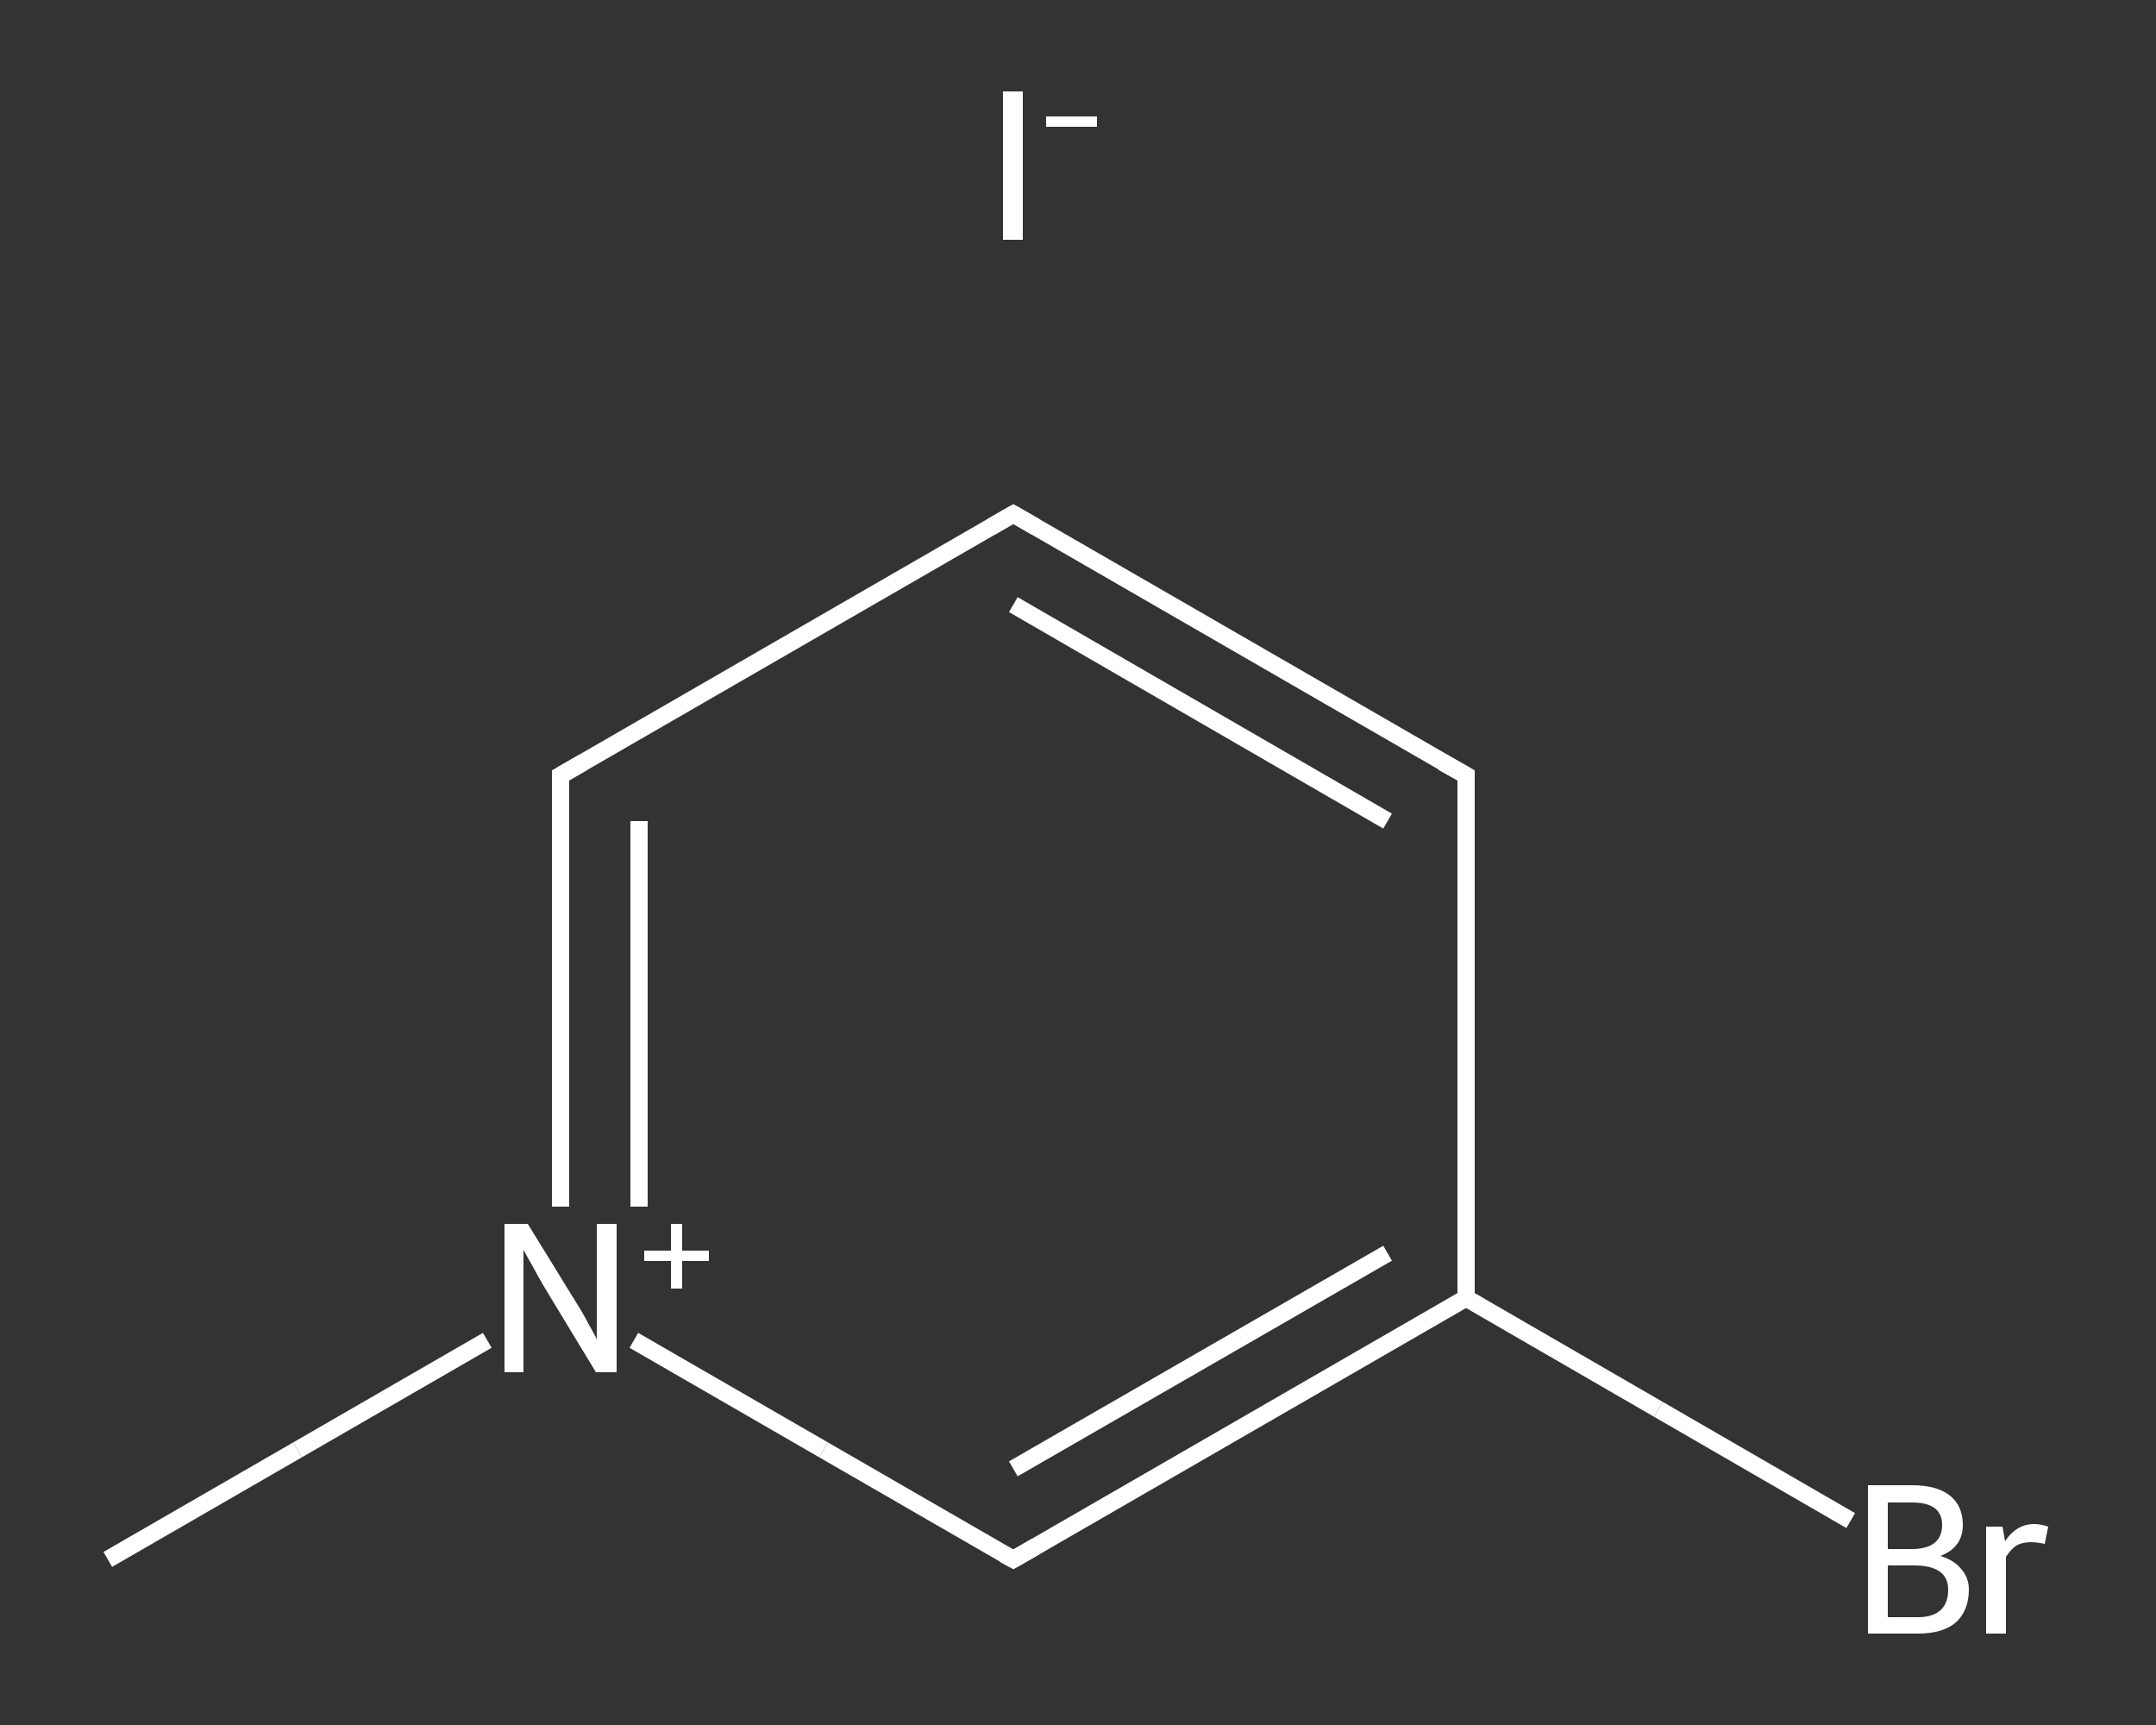 <?xml version='1.0' encoding='iso-8859-1'?>
<svg version='1.1' baseProfile='full'
              xmlns='http://www.w3.org/2000/svg'
                      xmlns:rdkit='http://www.rdkit.org/xml'
                      xmlns:xlink='http://www.w3.org/1999/xlink'
                  xml:space='preserve'
width='250px' height='200px' viewBox='0 0 250 200'>
<rect x="0" y="0" width="250" height="200" fill="#333333" stroke="none"/>
<!-- END OF HEADER -->
<rect style='opacity:1.0;fill:transparent;stroke:none' width='250.0' height='200.0' x='0.0' y='0.0'> </rect>
<path class='bond-0 atom-0 atom-1' d='M 12.5,180.8 L 34.5,168.1' style='fill:none;fill-rule:evenodd;stroke:#FFFFFF;stroke-width:2.0px;stroke-linecap:butt;stroke-linejoin:miter;stroke-opacity:1' />
<path class='bond-0 atom-0 atom-1' d='M 34.5,168.1 L 56.5,155.4' style='fill:none;fill-rule:evenodd;stroke:#FFFFFF;stroke-width:2.0px;stroke-linecap:butt;stroke-linejoin:miter;stroke-opacity:1' />
<path class='bond-1 atom-1 atom-2' d='M 65.0,139.9 L 65.0,114.9' style='fill:none;fill-rule:evenodd;stroke:#FFFFFF;stroke-width:2.0px;stroke-linecap:butt;stroke-linejoin:miter;stroke-opacity:1' />
<path class='bond-1 atom-1 atom-2' d='M 65.0,114.9 L 65.0,89.9' style='fill:none;fill-rule:evenodd;stroke:#FFFFFF;stroke-width:2.0px;stroke-linecap:butt;stroke-linejoin:miter;stroke-opacity:1' />
<path class='bond-1 atom-1 atom-2' d='M 74.1,139.9 L 74.1,117.6' style='fill:none;fill-rule:evenodd;stroke:#FFFFFF;stroke-width:2.0px;stroke-linecap:butt;stroke-linejoin:miter;stroke-opacity:1' />
<path class='bond-1 atom-1 atom-2' d='M 74.1,117.6 L 74.1,95.2' style='fill:none;fill-rule:evenodd;stroke:#FFFFFF;stroke-width:2.0px;stroke-linecap:butt;stroke-linejoin:miter;stroke-opacity:1' />
<path class='bond-2 atom-2 atom-3' d='M 65.0,89.9 L 117.5,59.6' style='fill:none;fill-rule:evenodd;stroke:#FFFFFF;stroke-width:2.0px;stroke-linecap:butt;stroke-linejoin:miter;stroke-opacity:1' />
<path class='bond-3 atom-3 atom-4' d='M 117.5,59.6 L 170.0,89.9' style='fill:none;fill-rule:evenodd;stroke:#FFFFFF;stroke-width:2.0px;stroke-linecap:butt;stroke-linejoin:miter;stroke-opacity:1' />
<path class='bond-3 atom-3 atom-4' d='M 117.5,70.1 L 160.9,95.2' style='fill:none;fill-rule:evenodd;stroke:#FFFFFF;stroke-width:2.0px;stroke-linecap:butt;stroke-linejoin:miter;stroke-opacity:1' />
<path class='bond-4 atom-4 atom-5' d='M 170.0,89.9 L 170.0,150.5' style='fill:none;fill-rule:evenodd;stroke:#FFFFFF;stroke-width:2.0px;stroke-linecap:butt;stroke-linejoin:miter;stroke-opacity:1' />
<path class='bond-5 atom-5 atom-6' d='M 170.0,150.5 L 192.3,163.4' style='fill:none;fill-rule:evenodd;stroke:#FFFFFF;stroke-width:2.0px;stroke-linecap:butt;stroke-linejoin:miter;stroke-opacity:1' />
<path class='bond-5 atom-5 atom-6' d='M 192.3,163.4 L 214.6,176.3' style='fill:none;fill-rule:evenodd;stroke:#FFFFFF;stroke-width:2.0px;stroke-linecap:butt;stroke-linejoin:miter;stroke-opacity:1' />
<path class='bond-6 atom-5 atom-7' d='M 170.0,150.5 L 117.5,180.8' style='fill:none;fill-rule:evenodd;stroke:#FFFFFF;stroke-width:2.0px;stroke-linecap:butt;stroke-linejoin:miter;stroke-opacity:1' />
<path class='bond-6 atom-5 atom-7' d='M 160.9,145.3 L 117.5,170.3' style='fill:none;fill-rule:evenodd;stroke:#FFFFFF;stroke-width:2.0px;stroke-linecap:butt;stroke-linejoin:miter;stroke-opacity:1' />
<path class='bond-7 atom-7 atom-1' d='M 117.5,180.8 L 95.5,168.1' style='fill:none;fill-rule:evenodd;stroke:#FFFFFF;stroke-width:2.0px;stroke-linecap:butt;stroke-linejoin:miter;stroke-opacity:1' />
<path class='bond-7 atom-7 atom-1' d='M 95.5,168.1 L 73.5,155.4' style='fill:none;fill-rule:evenodd;stroke:#FFFFFF;stroke-width:2.0px;stroke-linecap:butt;stroke-linejoin:miter;stroke-opacity:1' />
<path d='M 65.0,91.2 L 65.0,89.9 L 67.6,88.4' style='fill:none;stroke:#FFFFFF;stroke-width:2.0px;stroke-linecap:butt;stroke-linejoin:miter;stroke-opacity:1;' />
<path d='M 114.9,61.1 L 117.5,59.6 L 120.1,61.1' style='fill:none;stroke:#FFFFFF;stroke-width:2.0px;stroke-linecap:butt;stroke-linejoin:miter;stroke-opacity:1;' />
<path d='M 167.3,88.4 L 170.0,89.9 L 170.0,92.9' style='fill:none;stroke:#FFFFFF;stroke-width:2.0px;stroke-linecap:butt;stroke-linejoin:miter;stroke-opacity:1;' />
<path d='M 120.1,179.3 L 117.5,180.8 L 116.4,180.2' style='fill:none;stroke:#FFFFFF;stroke-width:2.0px;stroke-linecap:butt;stroke-linejoin:miter;stroke-opacity:1;' />
<path class='atom-1' d='M 61.2 141.9
L 66.8 151.0
Q 67.4 151.9, 68.3 153.6
Q 69.2 155.2, 69.2 155.3
L 69.2 141.9
L 71.5 141.9
L 71.5 159.1
L 69.1 159.1
L 63.1 149.2
Q 62.4 148.0, 61.7 146.7
Q 60.9 145.3, 60.7 144.9
L 60.7 159.1
L 58.5 159.1
L 58.5 141.9
L 61.2 141.9
' fill='#FFFFFF'/>
<path class='atom-1' d='M 74.7 145.0
L 77.8 145.0
L 77.8 141.9
L 79.1 141.9
L 79.1 145.0
L 82.2 145.0
L 82.2 146.2
L 79.1 146.2
L 79.1 149.4
L 77.8 149.4
L 77.8 146.2
L 74.7 146.2
L 74.7 145.0
' fill='#FFFFFF'/>
<path class='atom-6' d='M 225.0 180.4
Q 226.6 180.9, 227.4 181.9
Q 228.3 182.9, 228.3 184.3
Q 228.3 186.7, 226.8 188.1
Q 225.3 189.4, 222.4 189.4
L 216.6 189.4
L 216.6 172.2
L 221.7 172.2
Q 224.6 172.2, 226.1 173.4
Q 227.6 174.6, 227.6 176.8
Q 227.6 179.4, 225.0 180.4
M 218.9 174.2
L 218.9 179.6
L 221.7 179.6
Q 223.4 179.6, 224.3 178.9
Q 225.2 178.2, 225.2 176.8
Q 225.2 174.2, 221.7 174.2
L 218.9 174.2
M 222.4 187.5
Q 224.1 187.5, 225.0 186.7
Q 225.9 185.9, 225.9 184.3
Q 225.9 182.9, 224.9 182.2
Q 223.9 181.5, 222.0 181.5
L 218.9 181.5
L 218.9 187.5
L 222.4 187.5
' fill='#FFFFFF'/>
<path class='atom-6' d='M 232.2 177.0
L 232.5 178.7
Q 233.8 176.7, 235.9 176.7
Q 236.6 176.7, 237.5 177.0
L 237.1 179.0
Q 236.1 178.8, 235.5 178.8
Q 234.5 178.8, 233.8 179.2
Q 233.2 179.6, 232.6 180.5
L 232.6 189.4
L 230.3 189.4
L 230.3 177.0
L 232.2 177.0
' fill='#FFFFFF'/>
<path class='atom-8' d='M 116.3 10.6
L 118.6 10.6
L 118.6 27.8
L 116.3 27.8
L 116.3 10.6
' fill='#FFFFFF'/>
<path class='atom-8' d='M 121.3 13.5
L 127.2 13.5
L 127.2 14.7
L 121.3 14.7
L 121.3 13.5
' fill='#FFFFFF'/>
</svg>
